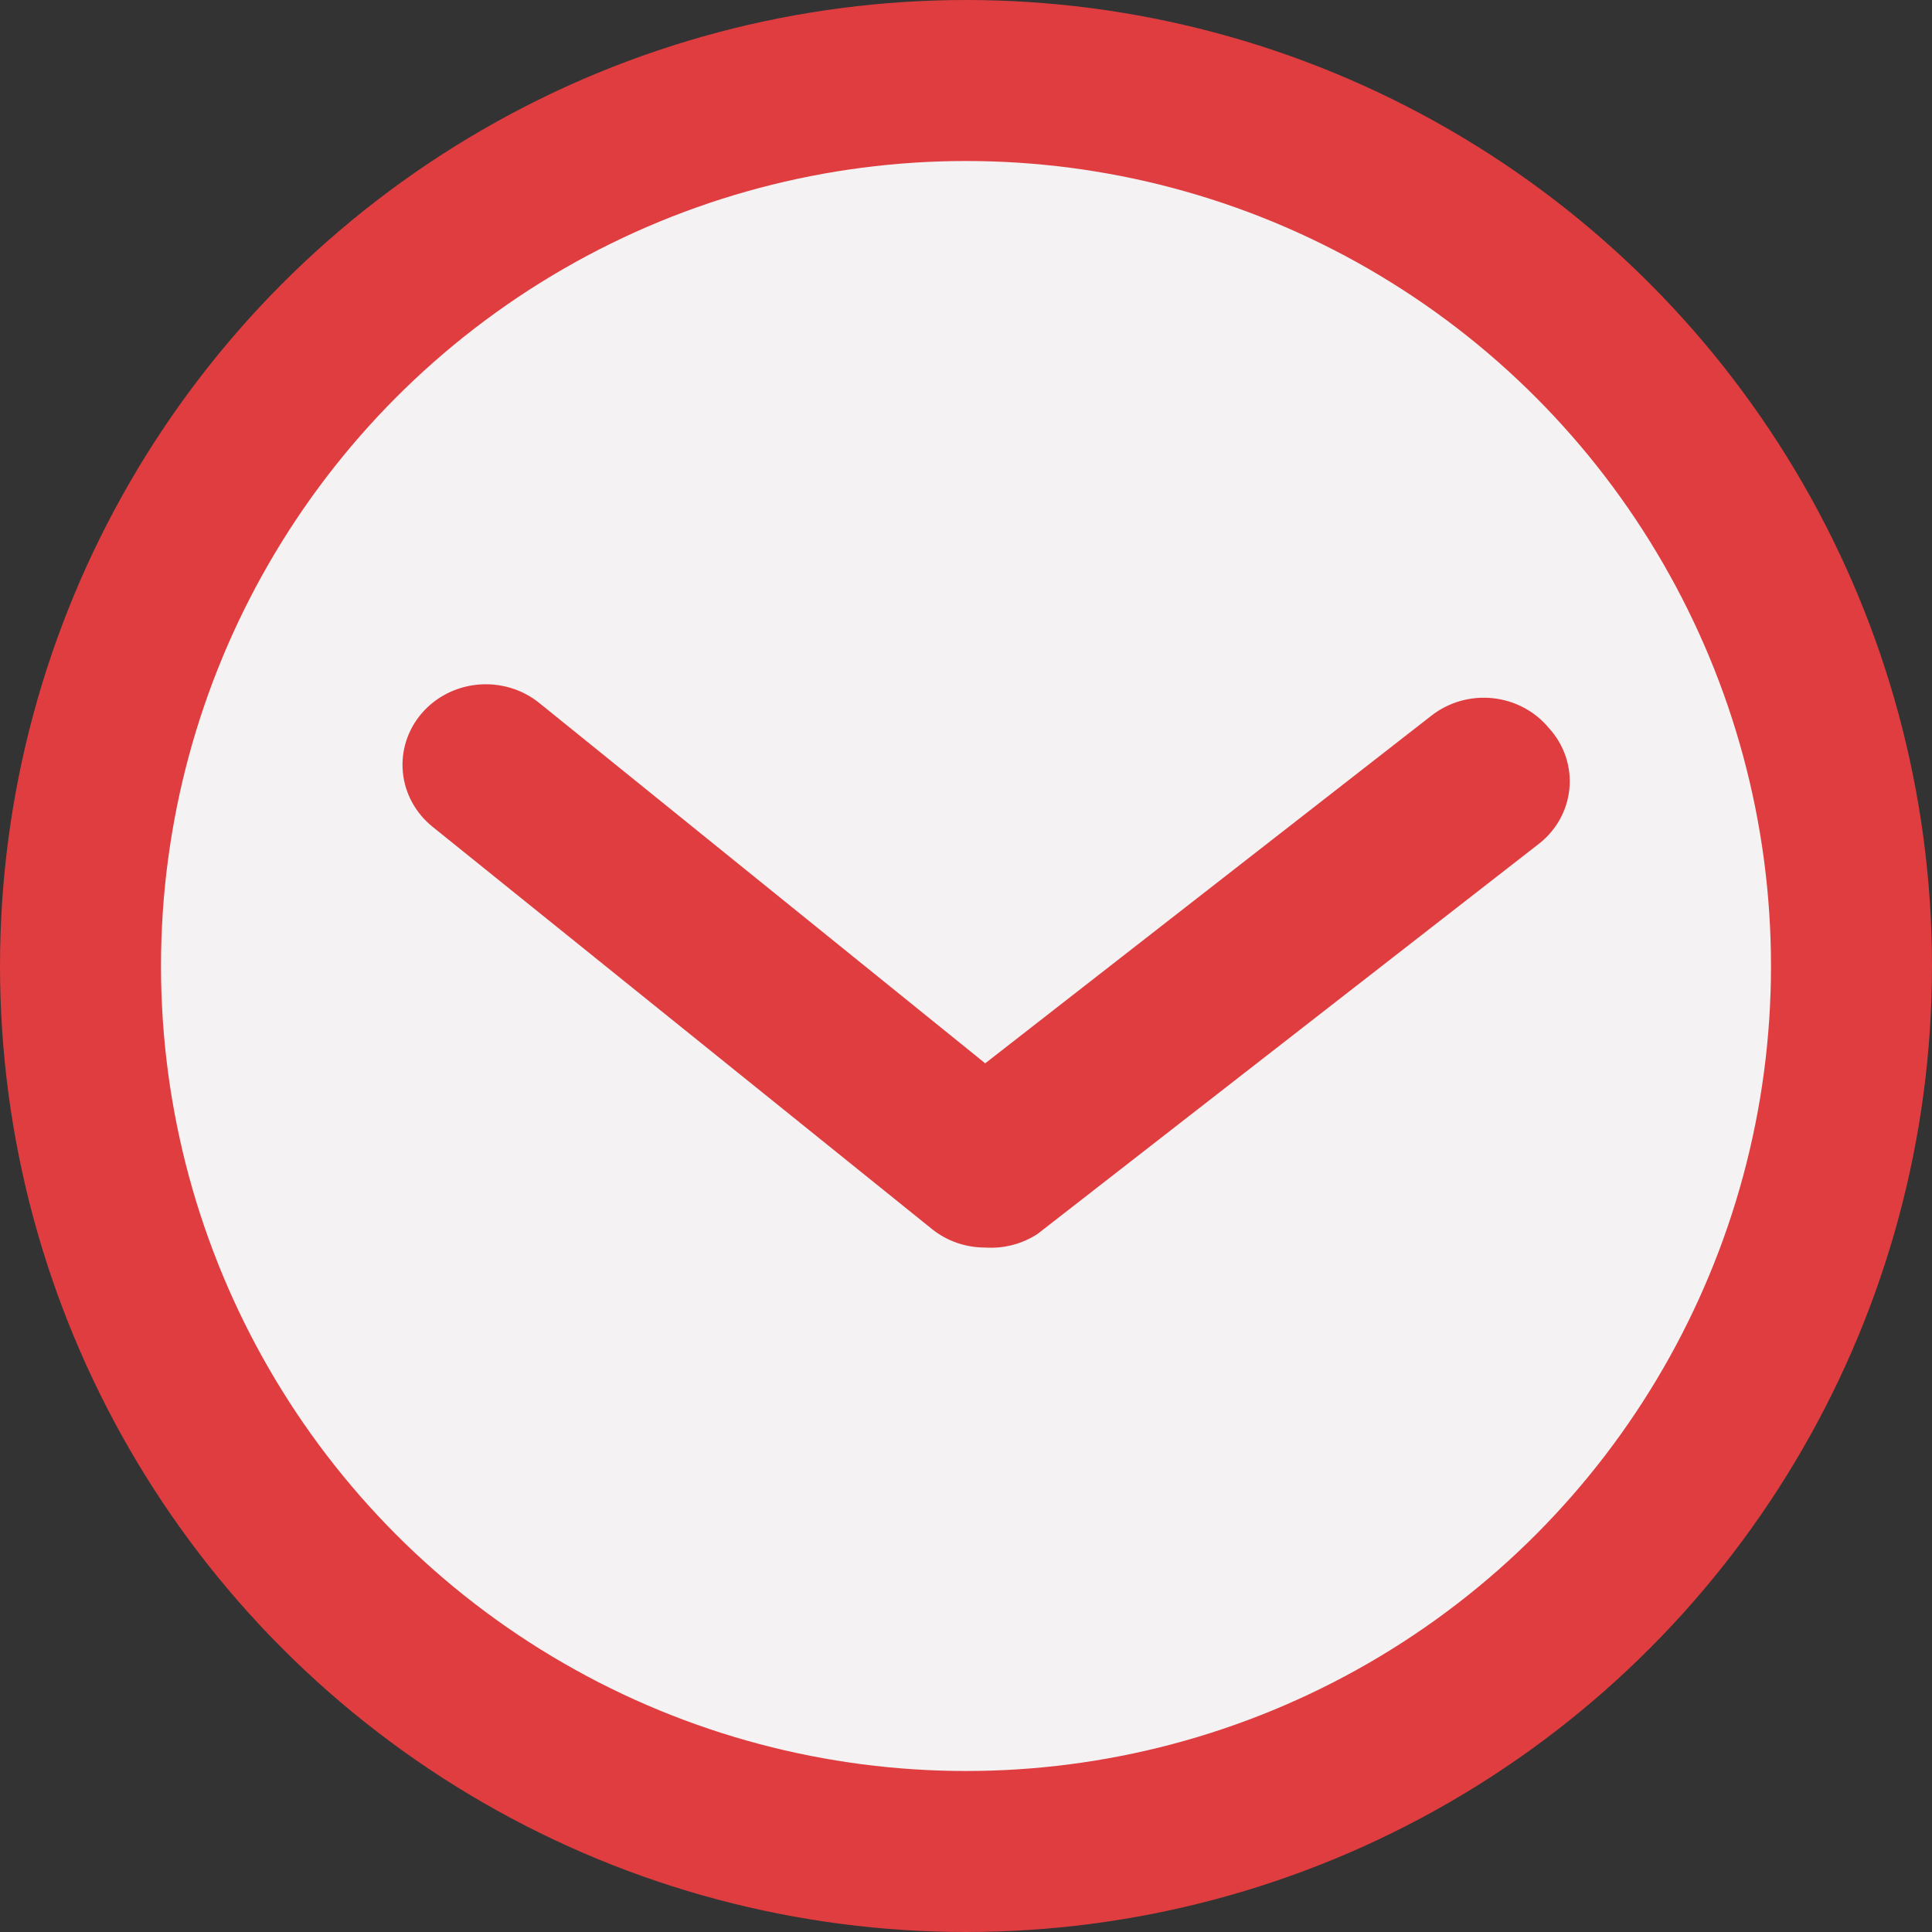 <svg width="48" height="48" viewBox="0 0 48 48" fill="none" xmlns="http://www.w3.org/2000/svg">
<rect x="0" y="0" width="48" height="48" fill="#333333" stroke="none"/>
<circle cx="24" cy="24" r="22" fill="#F4F2F2" stroke="#DF3D3F" stroke-width="4"/>
<path d="M24.477 30.995C23.994 30.996 23.526 30.834 23.154 30.535L10.747 20.541C10.325 20.201 10.059 19.714 10.009 19.185C9.958 18.657 10.127 18.13 10.478 17.722C10.829 17.314 11.334 17.057 11.88 17.009C12.427 16.96 12.972 17.123 13.394 17.462L24.477 26.418L35.561 17.782C35.772 17.616 36.016 17.492 36.277 17.417C36.538 17.342 36.812 17.318 37.083 17.346C37.354 17.374 37.617 17.453 37.856 17.58C38.095 17.706 38.306 17.877 38.476 18.082C38.666 18.288 38.809 18.529 38.898 18.79C38.986 19.052 39.018 19.328 38.991 19.602C38.963 19.876 38.878 20.142 38.74 20.383C38.601 20.623 38.413 20.833 38.187 21L25.78 30.655C25.397 30.906 24.939 31.026 24.477 30.995V30.995Z" fill="#DF3D3F"/>
</svg>